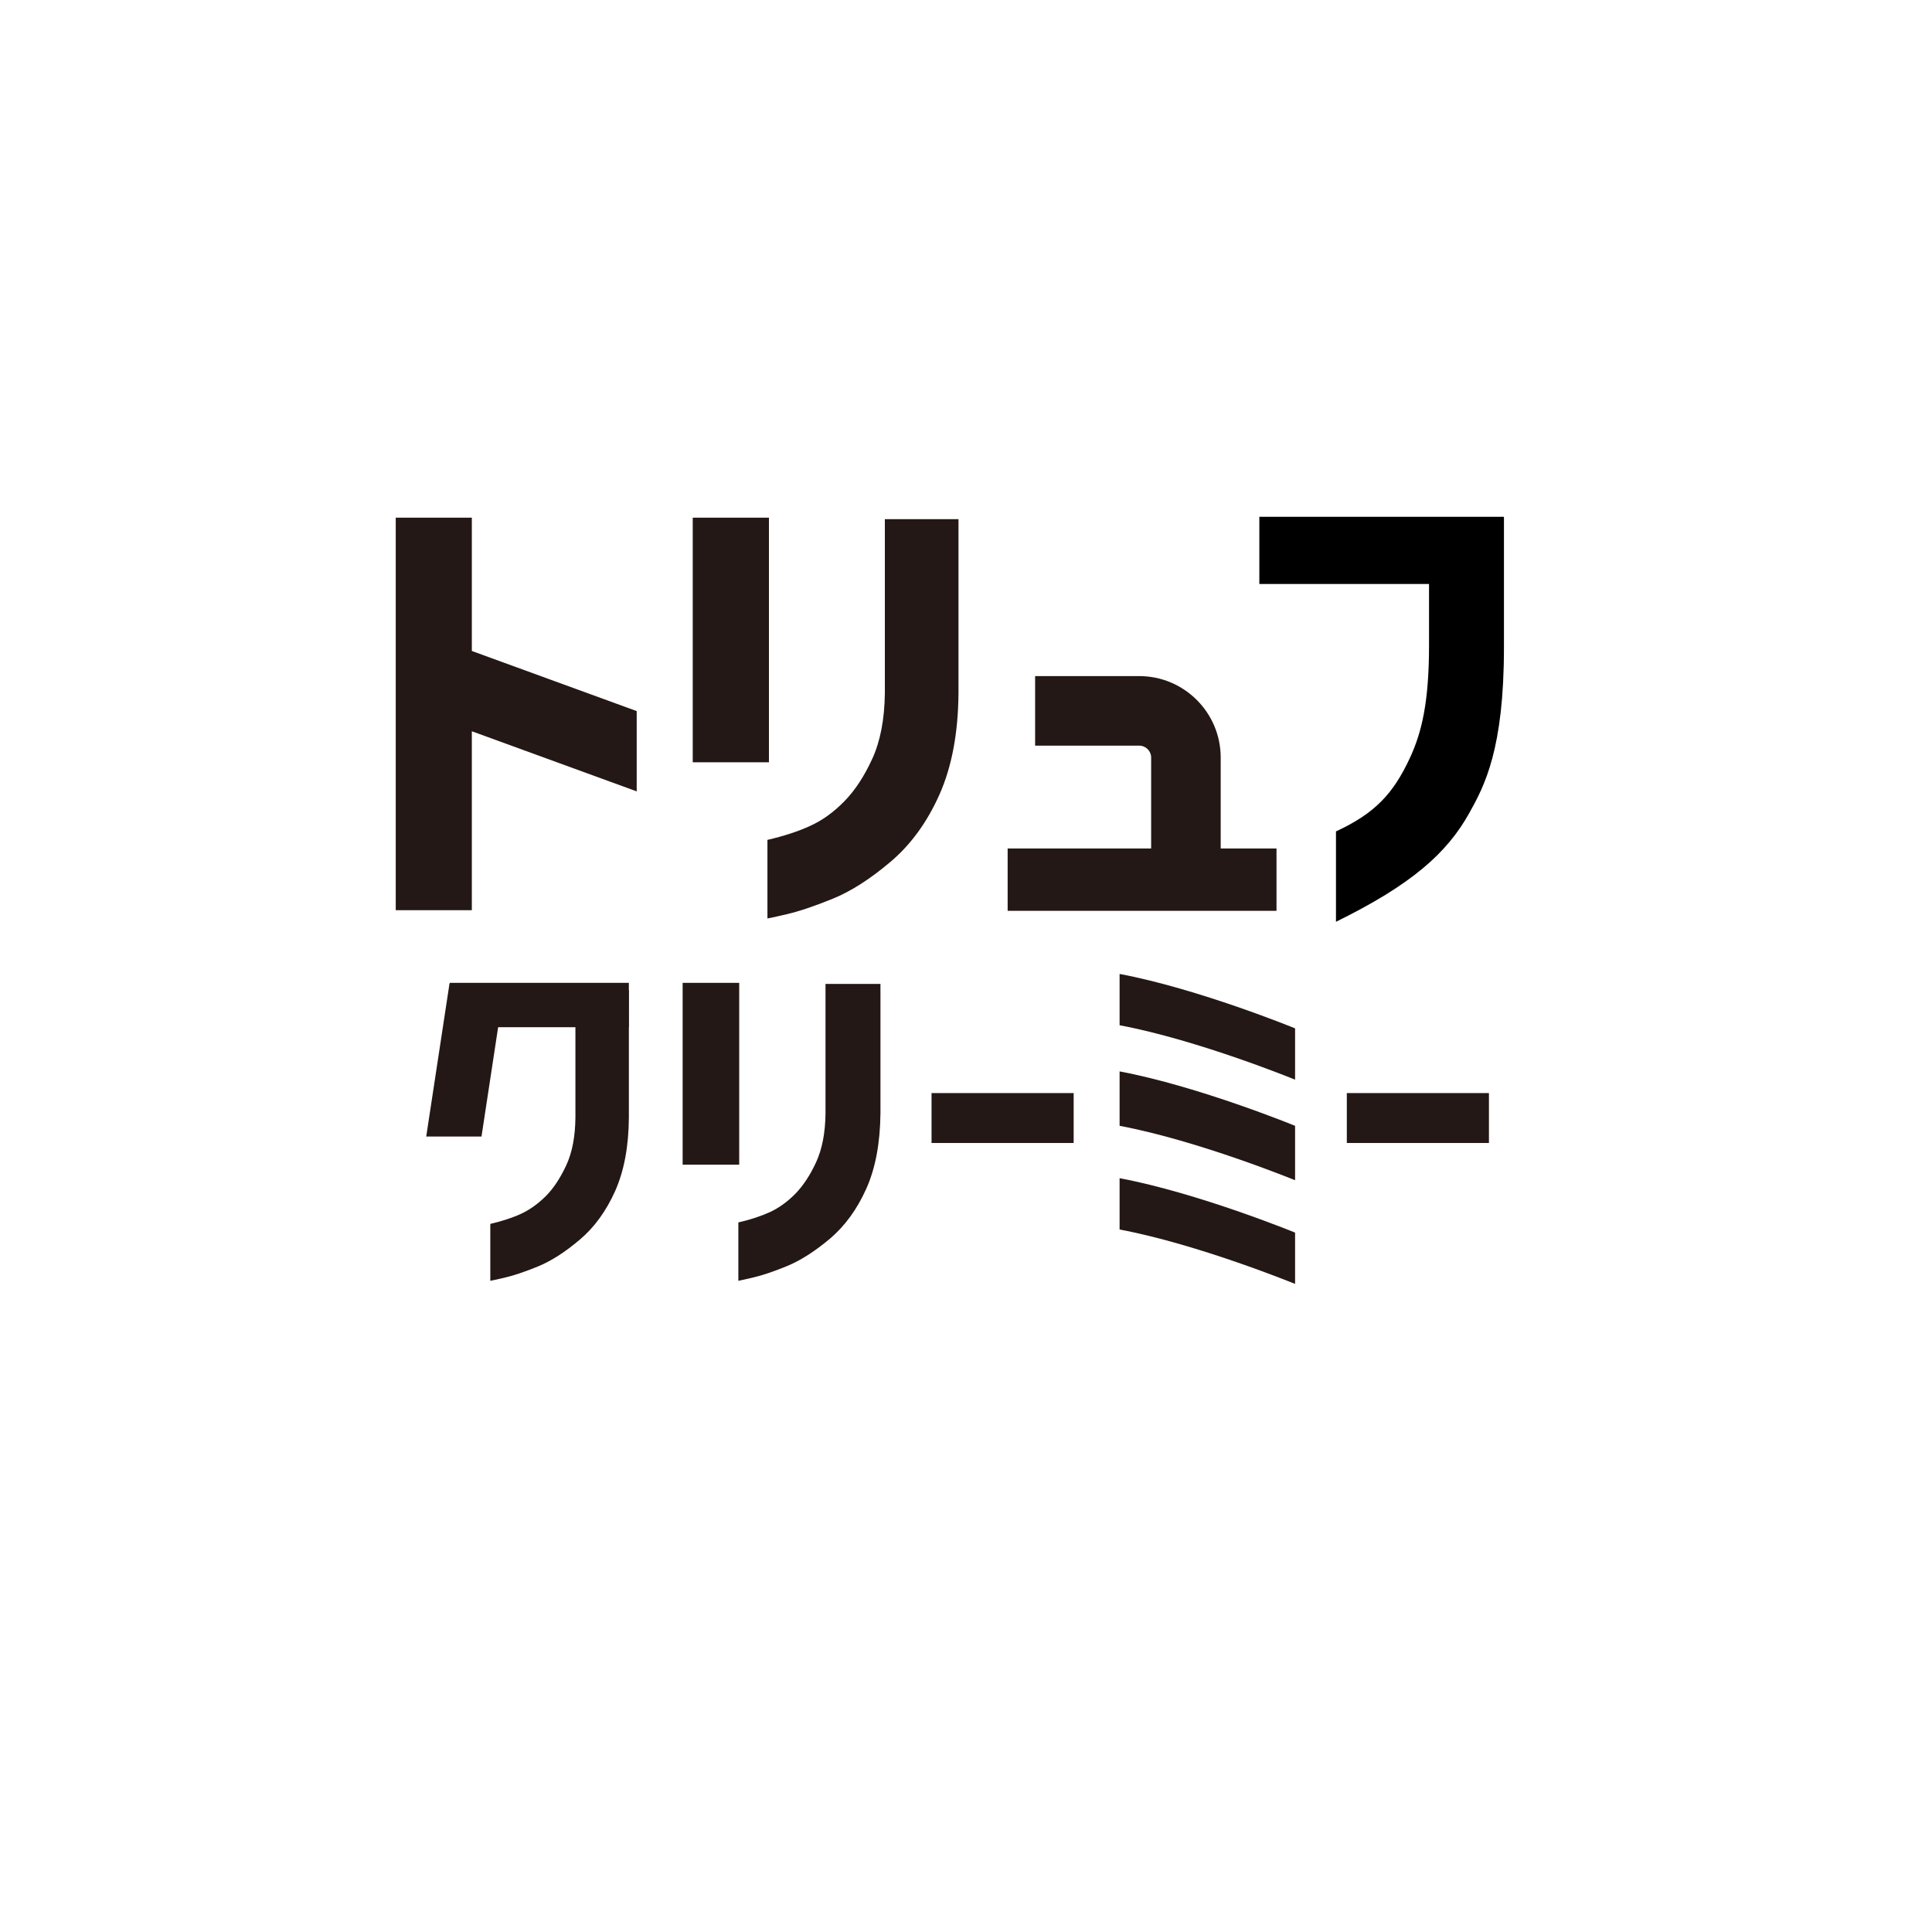 <?xml version="1.0" encoding="UTF-8"?><svg xmlns="http://www.w3.org/2000/svg" xmlns:xlink="http://www.w3.org/1999/xlink" viewBox="0 0 180 180"><defs><style>.cls-1 {
        fill: #fff;
      }

      .cls-2 {
        fill: url(#_名称未設定グラデーション_3-2);
      }

      .cls-3 {
        fill: url(#_新規グラデーションスウォッチ_5);
      }

      .cls-4 {
        fill: url(#_名称未設定グラデーション_3-5);
      }

      .cls-5 {
        fill: url(#_新規グラデーションスウォッチ_1-5);
      }

      .cls-6 {
        fill: url(#_新規グラデーションスウォッチ_1);
      }

      .cls-7 {
        fill: url(#_新規グラデーションスウォッチ_1-3);
      }

      .cls-8 {
        fill: url(#_新規グラデーションスウォッチ_1-4);
      }

      .cls-9 {
        fill: url(#_新規グラデーションスウォッチ_1-2);
      }

      .cls-10 {
        fill: url(#_名称未設定グラデーション_3-3);
      }

      .cls-11 {
        clip-path: url(#clippath);
      }

      .cls-12 {
        fill: none;
      }

      .cls-13 {
        fill: url(#_名称未設定グラデーション_3-6);
      }

      .cls-14 {
        fill: url(#_名称未設定グラデーション_3);
      }

      .cls-15 {
        fill: url(#_名称未設定グラデーション_3-4);
      }

      .cls-16 {
        fill: #231815;
      }

      .cls-17 {
        fill: url(#_新規グラデーションスウォッチ_1-6);
      }</style><linearGradient x1="75.58" y1="117.74" x2="104.42" y2="146.58" gradientUnits="userSpaceOnUse"><stop offset=".06" stop-color="#cca551"/><stop offset=".15" stop-color="#f7e39e"/><stop offset=".31" stop-color="#f7e39e"/><stop offset=".4" stop-color="#cca551"/><stop offset=".53" stop-color="#f4cc7e"/><stop offset=".69" stop-color="#f8e5a0"/><stop offset=".85" stop-color="#f4cc7e"/><stop offset="1" stop-color="#c7a04c"/></linearGradient><radialGradient cx="323.45" cy="355.39" fx="323.45" fy="355.39" r="597.43" gradientTransform="translate(18.44)" gradientUnits="userSpaceOnUse"><stop offset=".13" stop-color="#f8e5a0"/><stop offset=".47" stop-color="#f4cc7e"/><stop offset="1" stop-color="#c7a04c"/></radialGradient><radialGradient cx="94.39" cy="86.8" fx="94.39" fy="86.8" r="58.49" xlink:href="#_新規グラデーションスウォッチ_1"/><radialGradient cx="41.31" cy="86.51" fx="41.31" fy="86.51" r="62.61" xlink:href="#_新規グラデーションスウォッチ_1"/><radialGradient cx="-199.21" cy="126.91" fx="-199.21" fy="126.91" r="551.93" xlink:href="#_新規グラデーションスウォッチ_1"/><radialGradient cx="41.59" cy="120.03" fx="41.59" fy="120.03" r="46.55" xlink:href="#_新規グラデーションスウォッチ_1"/><linearGradient x1="95.42" y1="109.85" x2="95.42" y2="101.88" gradientUnits="userSpaceOnUse"><stop offset=".13" stop-color="#f8e5a0"/><stop offset=".47" stop-color="#f4cc7e"/><stop offset="1" stop-color="#c7a04c"/></linearGradient><linearGradient x1="134.11" y1="109.85" x2="134.11" y2="101.88" xlink:href="#_名称未設定グラデーション_3"/><linearGradient x1="114.2" y1="123.75" x2="114.2" y2="111.63" xlink:href="#_名称未設定グラデーション_3"/><linearGradient x1="114.2" y1="104.72" x2="114.2" y2="92.6" xlink:href="#_名称未設定グラデーション_3"/><linearGradient x1="114.22" y1="113.31" x2="114.22" y2="101.94" xlink:href="#_名称未設定グラデーション_3"/><clipPath><polygon class="cls-12" points="119.38 109.68 105.6 108.35 105.6 98.22 119.38 102.06 119.38 109.68"/></clipPath><radialGradient cx="24.56" cy="120.03" fx="24.56" fy="120.03" r="35.06" xlink:href="#_新規グラデーションスウォッチ_1"/><linearGradient x1="49.06" y1="109.06" x2="49.06" y2="94.48" xlink:href="#_名称未設定グラデーション_3"/></defs><g><circle class="cls-1" cx="90" cy="90" r="90"/><g><path class="cls-3" d="m70.79,124.41l2.13,4.32,4.77.69-3.45,3.36.81,4.75-4.27-2.24-4.27,2.24.81-4.75-3.45-3.36,4.77-.69,2.13-4.32Zm17.07,4.32l-4.77.69,3.45,3.36-.81,4.75,4.27-2.24,4.27,2.24-.81-4.75,3.45-3.36-4.77-.69-2.13-4.32-2.13,4.32Zm19.21,0l-4.77.69,3.45,3.36-.81,4.75,4.27-2.24,4.27,2.24-.81-4.75,3.45-3.36-4.77-.69-2.13-4.32-2.13,4.32Z"/><polygon class="cls-6" points="59.32 66.25 48.86 64.69 48.86 53.03 43.96 48.23 40.87 52.23 36.87 84.8 40.87 88.8 48.86 88.8 48.86 72.47 64.22 78.17 64.22 70.25 59.32 66.25"/><polygon class="cls-16" points="59.32 66.25 43.96 60.65 43.96 48.23 36.87 48.23 36.87 84.8 43.96 84.8 43.96 68.13 59.32 73.73 59.32 66.25"/><path class="cls-9" d="m145.02,53.03l-4.91-4.88-19.91,2.87-2.87,3.39,2.03,2.02.84.84,1.14,1.14h0s0,0,0,0h14.67v4.58c0,5.32-.69,8.12-1.77,10.46-1.55,3.34-3.25,5.18-6.9,6.87l-2.87,5.55,2.87,2.87h0l1.14,1.14h0s0,0,0,0c7.02-3.45,11.08-7.59,12.78-10.4,1.23-2.03,3.76-5.71,3.76-15.18v-11.28Z"/><path d="m140.11,48.23s0-.08,0-.08h-22.78v6.26h15.81v5.72c0,5.32-.69,8.12-1.77,10.46-1.55,3.34-3.25,5.18-6.9,6.87v8.42c7.02-3.45,10.32-6.37,12.42-10.13,1.43-2.56,3.23-5.97,3.23-15.44v-12.08h-.01Z"/><path class="cls-7" d="m76.53,74.14h-8.87l-3.12-3.12,3.12-.08v-19.59h3.67l-.02-.02.32-3.1,4.89,4.8v21.11Zm12.78-25.77l-2.86,4v16.23c-.03,2.42-.42,4.46-1.17,6.1-.75,1.64-1.62,2.96-2.61,3.97-.99,1.01-2.04,1.77-3.17,2.28-1.12.52-2.45.95-3.99,1.31l-4.01,3.31,4.01,4c.06,0,.66-.13,1.82-.4,1.15-.27,2.58-.75,4.27-1.44,1.7-.69,3.49-1.84,5.38-3.44,1.89-1.6,3.89-4.14,5.04-6.73,1.15-2.59,2.15-5.27,2.18-8.97v-15.57l-4.89-4.66Z"/><g><rect class="cls-16" x="64.54" y="48.23" width="7.1" height="22.79"/><path class="cls-16" d="m82.44,48.36v16.23c-.03,2.42-.42,4.46-1.17,6.1-.75,1.64-1.62,2.96-2.61,3.97-.99,1.01-2.04,1.77-3.17,2.28-1.12.52-2.45.95-3.99,1.31v7.32c.06,0,.66-.13,1.82-.4,1.15-.27,2.58-.75,4.27-1.44,1.7-.69,3.49-1.84,5.38-3.44,1.89-1.6,3.41-3.69,4.56-6.27,1.15-2.59,1.74-5.73,1.77-9.42v-16.23h-6.86Z"/></g><path class="cls-8" d="m118.92,79.05h-.3v-4.47c0-2.08-.85-3.97-2.21-5.35-.2-.2-6.03-4.95-6.03-4.95,0,0,1.01,1.57-1.37,1.57h-9.7l-2.87,3.62,4.01,4h9.67v8.44h-13.37l-2.87,2.94,2.87,2.87h0s0,0,0,0l1.14,1.14h25.94v-5.01l-4.89-4.8Z"/><path class="cls-16" d="m113.73,79.05v-8.47c0-4.19-3.41-7.59-7.59-7.59h-9.7v6.48h9.7c.61,0,1.11.5,1.11,1.11v8.47h-13.37v5.81h25.05v-5.81h-5.19Z"/><g><g><path class="cls-5" d="m72.51,110.83h-6.59l-2.32-2.32,2.32-.06v-14.56h2.73-.01s.24-2.32.24-2.32l3.64,3.57v15.69Zm9.5-19.16l-2.12,2.98v12.07c-.02,1.8-.31,3.31-.87,4.53-.56,1.22-1.21,2.2-1.94,2.95-.74.75-1.52,1.31-2.35,1.7-.83.38-1.82.71-2.96.97l-2.98,2.46,2.98,2.98s.49-.1,1.35-.3,1.91-.55,3.18-1.07c1.26-.52,2.59-1.37,4-2.55,1.4-1.19,2.89-3.08,3.75-5,.86-1.92,1.6-3.92,1.62-6.67v-11.58l-3.64-3.47Z"/><g><rect class="cls-16" x="63.6" y="91.57" width="5.27" height="16.94"/><path class="cls-16" d="m76.91,91.67v12.07c-.02,1.8-.31,3.31-.87,4.53-.56,1.22-1.21,2.2-1.94,2.95-.74.75-1.52,1.31-2.35,1.7-.83.38-1.82.71-2.96.97v5.44s.49-.1,1.35-.3c.86-.2,1.91-.55,3.18-1.07,1.26-.52,2.59-1.37,4-2.55,1.4-1.19,2.53-2.74,3.39-4.66.86-1.92,1.29-4.26,1.32-7.01v-12.07h-5.1Z"/></g></g><polygon class="cls-14" points="100.03 101.84 99.77 103.64 88.59 103.64 88.59 106.12 86.79 106.49 90.22 110.07 104.05 110.07 104.05 105.42 100.03 101.84"/><polygon class="cls-2" points="138.72 101.84 138.17 103.64 127.28 103.64 127.28 106.21 125.48 106.49 128.91 110.07 142.74 110.07 142.74 105.42 138.72 101.84"/><path class="cls-10" d="m120.21,115.76c-3.14-1.18-9.01-3.24-14.09-4.19v2.69l-1.8.29,1.8,1.8h0s0,0,0,0l1.63,1.63c7.35,1.38,16.35,6.11,16.35,6.11v-5.37l-3.43-3.88-.45.93Z"/><path class="cls-15" d="m120.33,96.78c-3.1-1.17-9.06-3.27-14.21-4.23v3.01l-1.8-.04,3.43,3.43c7.35,1.38,16.35,6.11,16.35,6.11v-5.37l-3.43-3.88-.33.97Z"/><path class="cls-4" d="m122.81,113.63v-5.37l-3.43-3.88-.2,1.05c-2.98-1.09-7.54-2.63-11.77-3.54v3.08l-1.77.21,3.4,3.11h0c5.36,1.16,10.85,3.82,13.78,5.34Z"/><rect class="cls-16" x="86.79" y="101.84" width="13.24" height="4.65"/><rect class="cls-16" x="125.48" y="101.84" width="13.24" height="4.65"/><path class="cls-16" d="m104.31,90.74c7.35,1.38,16.35,5.07,16.35,5.07v4.78s-9-3.69-16.35-5.07v-4.78Z"/><g class="cls-11"><path class="cls-16" d="m104.31,99.82c7.35,1.38,16.35,5.07,16.35,5.07v5.07s-9-3.69-16.35-5.07v-5.07Z"/></g><path class="cls-16" d="m104.31,109.77c7.35,1.38,16.35,5.07,16.35,5.07v4.78s-9-3.69-16.35-5.07v-4.78Z"/><g><path class="cls-17" d="m58.59,91.57l-2.12,3.08v12.07c-.02,1.8-.31,3.31-.87,4.53-.56,1.22-1.21,2.2-1.94,2.95-.74.75-1.52,1.31-2.35,1.7-.83.38-1.82.71-2.96.97l-2.67,2.46,2.87,2.98s.29-.1,1.15-.3,1.91-.55,3.18-1.07c1.26-.52,2.59-1.37,4-2.55,1.4-1.19,2.89-3.08,3.75-5,.86-1.92,1.6-3.92,1.62-6.67v-11.58l-3.64-3.57Z"/><polygon class="cls-13" points="58.41 94.41 44.74 94.41 44.74 94.46 44.72 94.46 43.09 105.15 39.71 105.89 43.14 109.47 48.29 109.47 49.84 99.28 57.04 99.28 58.41 94.41"/><polygon class="cls-16" points="47.03 91.63 41.88 91.63 39.71 105.89 44.86 105.89 47.03 91.63"/><path class="cls-16" d="m58.59,95.7c-.02-.38,0-4.13,0-4.13h-16.69v4.13h16.69Z"/><path class="cls-16" d="m45.67,114.03c1.11-.26,2.08-.57,2.89-.95s1.58-.93,2.3-1.65,1.35-1.69,1.9-2.87c.55-1.19.83-2.66.85-4.41v-11.89h4.98v11.89c-.02,2.68-.45,4.95-1.28,6.82-.84,1.87-1.94,3.39-3.31,4.54-1.37,1.16-2.67,1.99-3.9,2.49s-2.26.85-3.1,1.04-1.27.29-1.32.29v-5.3Z"/></g></g></g></g></svg>